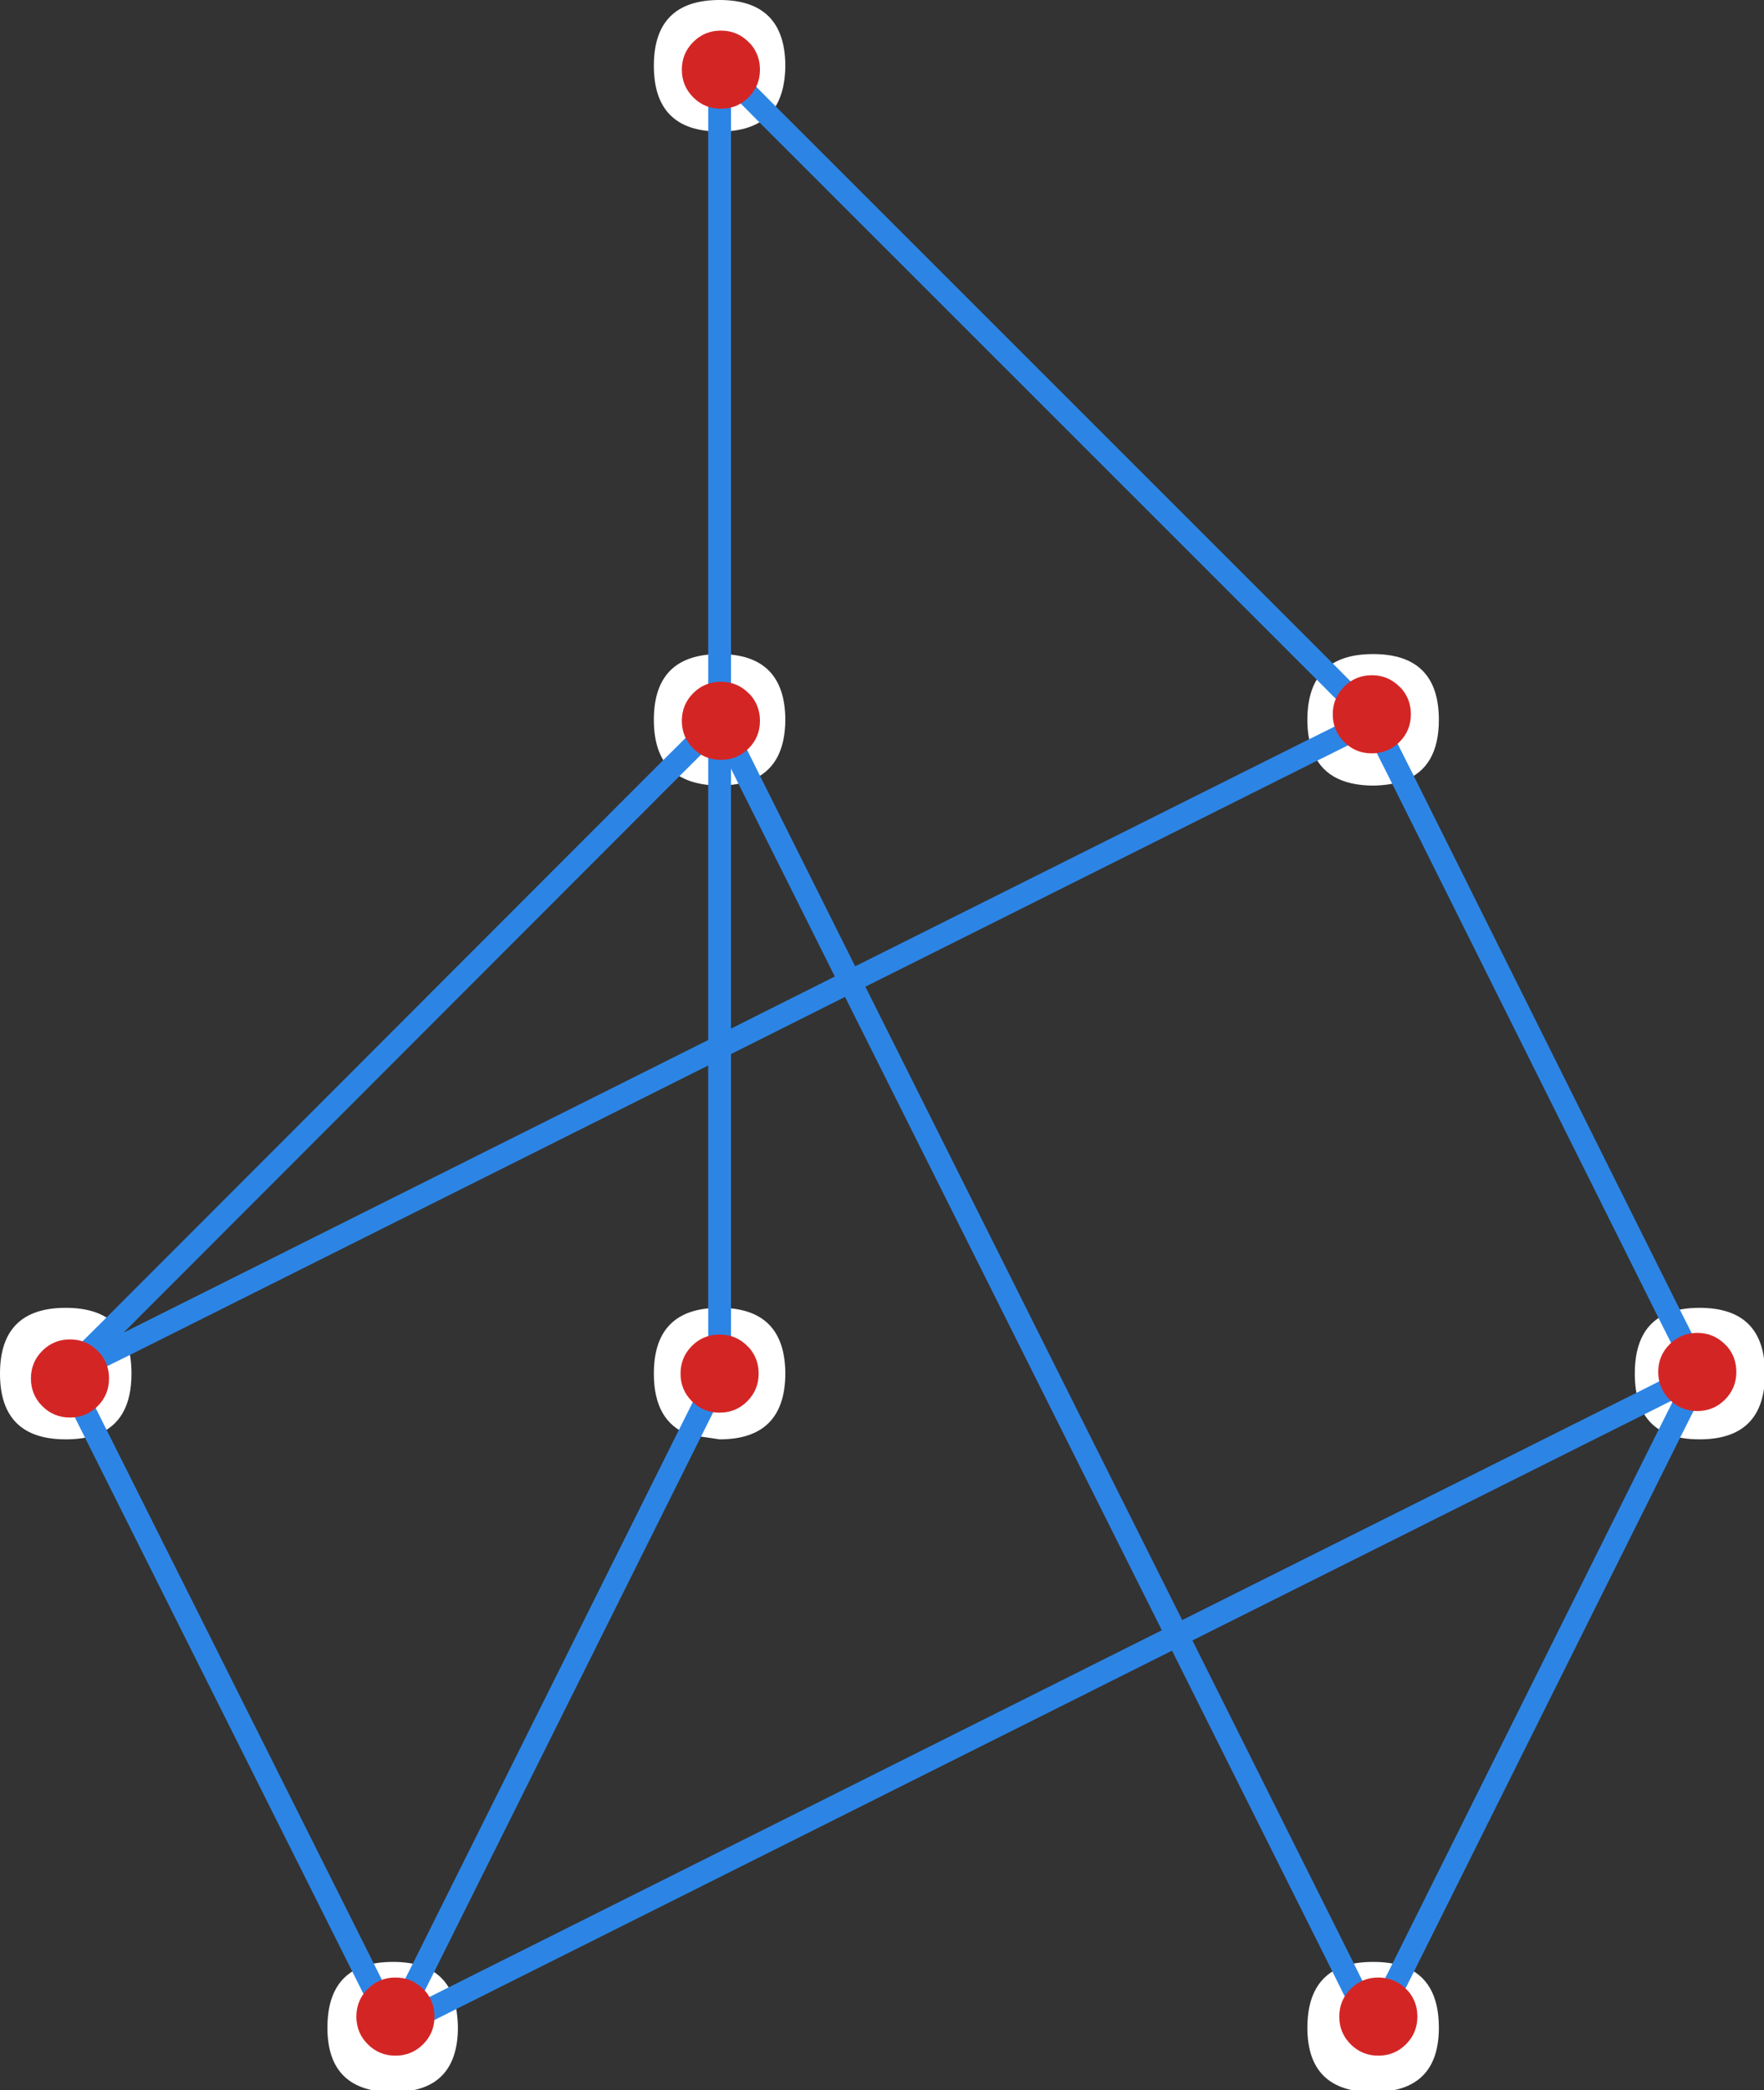 
<svg xmlns="http://www.w3.org/2000/svg" version="1.1" xmlns:xlink="http://www.w3.org/1999/xlink" preserveAspectRatio="none" x="0px" y="0px" width="271px" height="321px" viewBox="0 0 271 321">
<rect x="0" y="0" width="271" height="321" fill="#333333" stroke="none"/>
<defs>
<g id="Layer0_0_FILL">
<path fill="#FFFFFF" stroke="none" d="
M -56.9 151.45
L -66.15 156.1 -70.85 146.7
Q -76.25 148.7 -76.25 156.1 -76.25 166 -66.15 166 -56.25 166 -56.2 156.1 -56.25 153.4 -56.9 151.45
M -66.15 156.1
L -56.9 151.45
Q -58.15 148 -61.45 146.75
L -66.15 156.1
M -61.45 146.75
Q -63.45 146 -66.15 146 -68.85 146 -70.85 146.7
L -66.15 156.1 -61.45 146.75
M -116.45 55.65
L -107.05 51
Q -107.7 49.25 -108.85 48.1
L -116.45 55.65
M -107.05 51
L -116.45 55.65 -111.75 65.05
Q -106.35 63.05 -106.35 55.65 -106.35 52.95 -107.05 51
M -108.85 48.1
Q -111.4 45.55 -116.45 45.55 -126.55 45.55 -126.55 55.65 -126.55 65.75 -116.45 65.75 -113.75 65.75 -111.75 65.05
L -116.45 55.65 -108.85 48.1
M -26.1 55.65
Q -26.1 63.05 -20.7 65.05
L -16 55.65 -16 45.55
Q -26.1 45.55 -26.1 55.65
M -16 65.75
Q -5.95 65.75 -5.9 55.65 -5.95 45.55 -16 45.55
L -16 55.65 -20.7 65.05 -16 65.75
M -16 -44.75
L -11.35 -35.4
Q -5.95 -37.4 -5.9 -44.75 -5.95 -54.85 -16 -54.85
L -16 -44.75
M -16 -44.75
L -16 -34.65
Q -13.3 -34.7 -11.35 -35.4
L -16 -44.75
M -23.6 -37.2
L -16 -44.75 -16 -54.85
Q -26.1 -54.85 -26.1 -44.75 -26.1 -39.75 -23.6 -37.2
M -16 -44.75
L -23.6 -37.2
Q -21.05 -34.7 -16 -34.65
L -16 -44.75
M -16 -135.1
L -16 -145.2 -8.45 -137.6
Q -5.95 -140.15 -5.9 -145.2 -5.95 -155.3 -16 -155.3 -26.1 -155.3 -26.1 -145.2 -26.1 -135.1 -16 -135.1
M -16 -145.2
L -16 -135.1
Q -11 -135.1 -8.45 -137.6
L -16 -145.2
M 89.1 146.7
Q 87.1 146 84.4 146 81.7 146 79.75 146.7
L 84.4 156.1 89.1 146.7
M 79.75 146.7
Q 74.3 148.7 74.3 156.1 74.3 166 84.4 166 94.5 166 94.5 156.1 94.5 148.7 89.1 146.7
L 84.4 156.1 79.75 146.7
M 134.55 55.65
L 125.3 60.3
Q 126.5 63.7 129.85 65
L 134.55 55.65
M 125.3 60.3
L 134.55 55.65 129.85 46.3
Q 124.6 48.3 124.6 55.65 124.6 58.3 125.3 60.3
M 134.55 45.55
Q 131.8 45.55 129.85 46.3
L 134.55 55.65 129.85 65
Q 131.8 65.75 134.55 65.75 144.6 65.75 144.6 55.65 144.6 45.55 134.55 45.55
M 84.4 -44.75
L 89.1 -35.4
Q 94.5 -37.4 94.5 -44.75 94.5 -54.85 84.4 -54.85 79.35 -54.85 76.85 -52.35
L 84.4 -44.75
M 89.1 -35.4
L 84.4 -44.75 75.05 -40.1
Q 77 -34.7 84.4 -34.65 87.1 -34.7 89.1 -35.4
M 74.3 -44.75
Q 74.3 -42.05 75.05 -40.1
L 84.4 -44.75 76.85 -52.35
Q 74.3 -49.8 74.3 -44.75 Z"/>
</g>

<g id="Layer0_0_MEMBER_0_FILL">
<path fill="#D42525" stroke="none" d="
M -71.8 154.4
Q -71.8 156.9 -70.05 158.65 -68.3 160.4 -65.8 160.4 -63.3 160.4 -61.55 158.65 -59.8 156.9 -59.8 154.4 -59.8 152.15 -61.2 150.5
L -61.55 150.15
Q -63.3 148.4 -65.8 148.4 -68.3 148.4 -70.05 150.15 -71.8 151.9 -71.8 154.4
M -111.55 60.65
Q -109.8 58.9 -109.8 56.4 -109.8 54.15 -111.2 52.5
L -111.55 52.15
Q -113.3 50.4 -115.8 50.4 -118.3 50.4 -120.05 52.15 -121.8 53.9 -121.8 56.4 -121.8 58.9 -120.05 60.65 -118.3 62.4 -115.8 62.4 -113.3 62.4 -111.55 60.65
M -20.25 59.9
Q -18.5 61.65 -16 61.65 -13.5 61.65 -11.75 59.9 -10 58.15 -10 55.65 -10 53.4 -11.4 51.75
L -11.75 51.4
Q -13.5 49.65 -16 49.65 -18.5 49.65 -20.25 51.4 -22 53.15 -22 55.65 -22 58.15 -20.25 59.9
M -21.8 -44.6
Q -21.8 -42.1 -20.05 -40.35 -18.3 -38.6 -15.8 -38.6 -13.3 -38.6 -11.55 -40.35 -9.8 -42.1 -9.8 -44.6 -9.8 -46.85 -11.2 -48.5
L -11.55 -48.85
Q -13.3 -50.6 -15.8 -50.6 -18.3 -50.6 -20.05 -48.85 -21.8 -47.1 -21.8 -44.6
M 79.2 154.4
Q 79.2 156.9 80.95 158.65 82.7 160.4 85.2 160.4 87.7 160.4 89.45 158.65 91.2 156.9 91.2 154.4 91.2 152.15 89.8 150.5
L 89.45 150.15
Q 87.7 148.4 85.2 148.4 82.7 148.4 80.95 150.15 79.2 151.9 79.2 154.4
M 128.2 55.4
Q 128.2 57.9 129.95 59.65 131.7 61.4 134.2 61.4 136.7 61.4 138.45 59.65 140.2 57.9 140.2 55.4 140.2 53.15 138.8 51.5
L 138.45 51.15
Q 136.7 49.4 134.2 49.4 131.7 49.4 129.95 51.15 128.2 52.9 128.2 55.4
M 78.2 -45.6
Q 78.2 -43.1 79.95 -41.35 81.7 -39.6 84.2 -39.6 86.7 -39.6 88.45 -41.35 90.2 -43.1 90.2 -45.6 90.2 -47.85 88.8 -49.5
L 88.45 -49.85
Q 86.7 -51.6 84.2 -51.6 81.7 -51.6 79.95 -49.85 78.2 -48.1 78.2 -45.6 Z"/>
</g>

<g id="Layer0_0_MEMBER_1_FILL">
<path fill="#D42525" stroke="none" d="
M -11.55 -148.85
Q -13.3 -150.6 -15.8 -150.6 -18.3 -150.6 -20.05 -148.85 -21.8 -147.1 -21.8 -144.6 -21.8 -142.1 -20.05 -140.35 -18.3 -138.6 -15.8 -138.6 -13.3 -138.6 -11.55 -140.35 -9.8 -142.1 -9.8 -144.6 -9.8 -146.85 -11.2 -148.5
L -11.55 -148.85 Z"/>
</g>

<path id="Layer0_0_1_STROKES" stroke="#2C85E5" stroke-width="3.5" stroke-linejoin="miter" stroke-linecap="round" stroke-miterlimit="3" fill="none" d="
M 203.386 102.95
L 118.102 17.7
M 110.553 20.2
L 110.553 100.45
M 115.202 119.9
L 130.599 150.7 201.586 115.2 210.935 110.55 203.386 102.95
M 215.634 119.9
L 256.376 201.6
M 256.376 220.3
L 215.634 302
M 206.285 302
L 180.84 251.1 69.66 306.75
M 55.713 302
L 14.82 220.35
M 17.72 203.4
L 102.954 118.1
M 110.553 100.45
L 110.553 110.55 115.202 119.9
M 110.553 120.65
L 110.553 160.75 130.599 150.7 180.84 251.1 251.827 215.6
M 256.376 201.6
L 261.075 210.95 256.376 220.3
M 251.827 215.6
L 261.075 210.95
M 215.634 302
L 210.935 311.4 206.285 302
M 118.102 17.7
L 110.553 10.1 110.553 20.2
M 110.553 120.65
L 110.553 110.55 102.954 118.1
M 110.553 200.85
L 110.553 160.75 19.52 206.3
M 14.82 220.35
L 10.121 210.95 19.52 206.3
M 110.553 210.95
L 110.553 200.85
M 105.854 220.35
L 110.553 210.95
M 65.111 302.05
L 105.854 220.35
M 65.111 302.05
L 60.412 311.4 69.66 306.75
M 55.713 302
L 60.412 311.4"/>

<path id="Layer0_0_2_STROKES" stroke="#2C85E5" stroke-width="3.5" stroke-linejoin="miter" stroke-linecap="butt" stroke-miterlimit="3" fill="none" d="
M 215.634 119.9
L 210.935 110.55
M 10.121 210.95
L 17.72 203.4"/>
</defs>

<g transform="matrix( 1, 0, 0, 1, 126.55,155.3) ">
<use xlink:href="#Layer0_0_FILL"/>

<use xlink:href="#Layer0_0_1_STROKES" transform="matrix( 1, 0, 0, 1, -126.55,-155.25) "/>

<use xlink:href="#Layer0_0_2_STROKES" transform="matrix( 1, 0, 0, 1, -126.55,-155.25) "/>
</g>

<g transform="matrix( 1, 0, 0, 1, 126.55,155.3) ">
<use xlink:href="#Layer0_0_MEMBER_0_FILL"/>
</g>

<g transform="matrix( 1, 0, 0, 1, 126.55,155.3) ">
<use xlink:href="#Layer0_0_MEMBER_1_FILL"/>
</g>
</svg>
